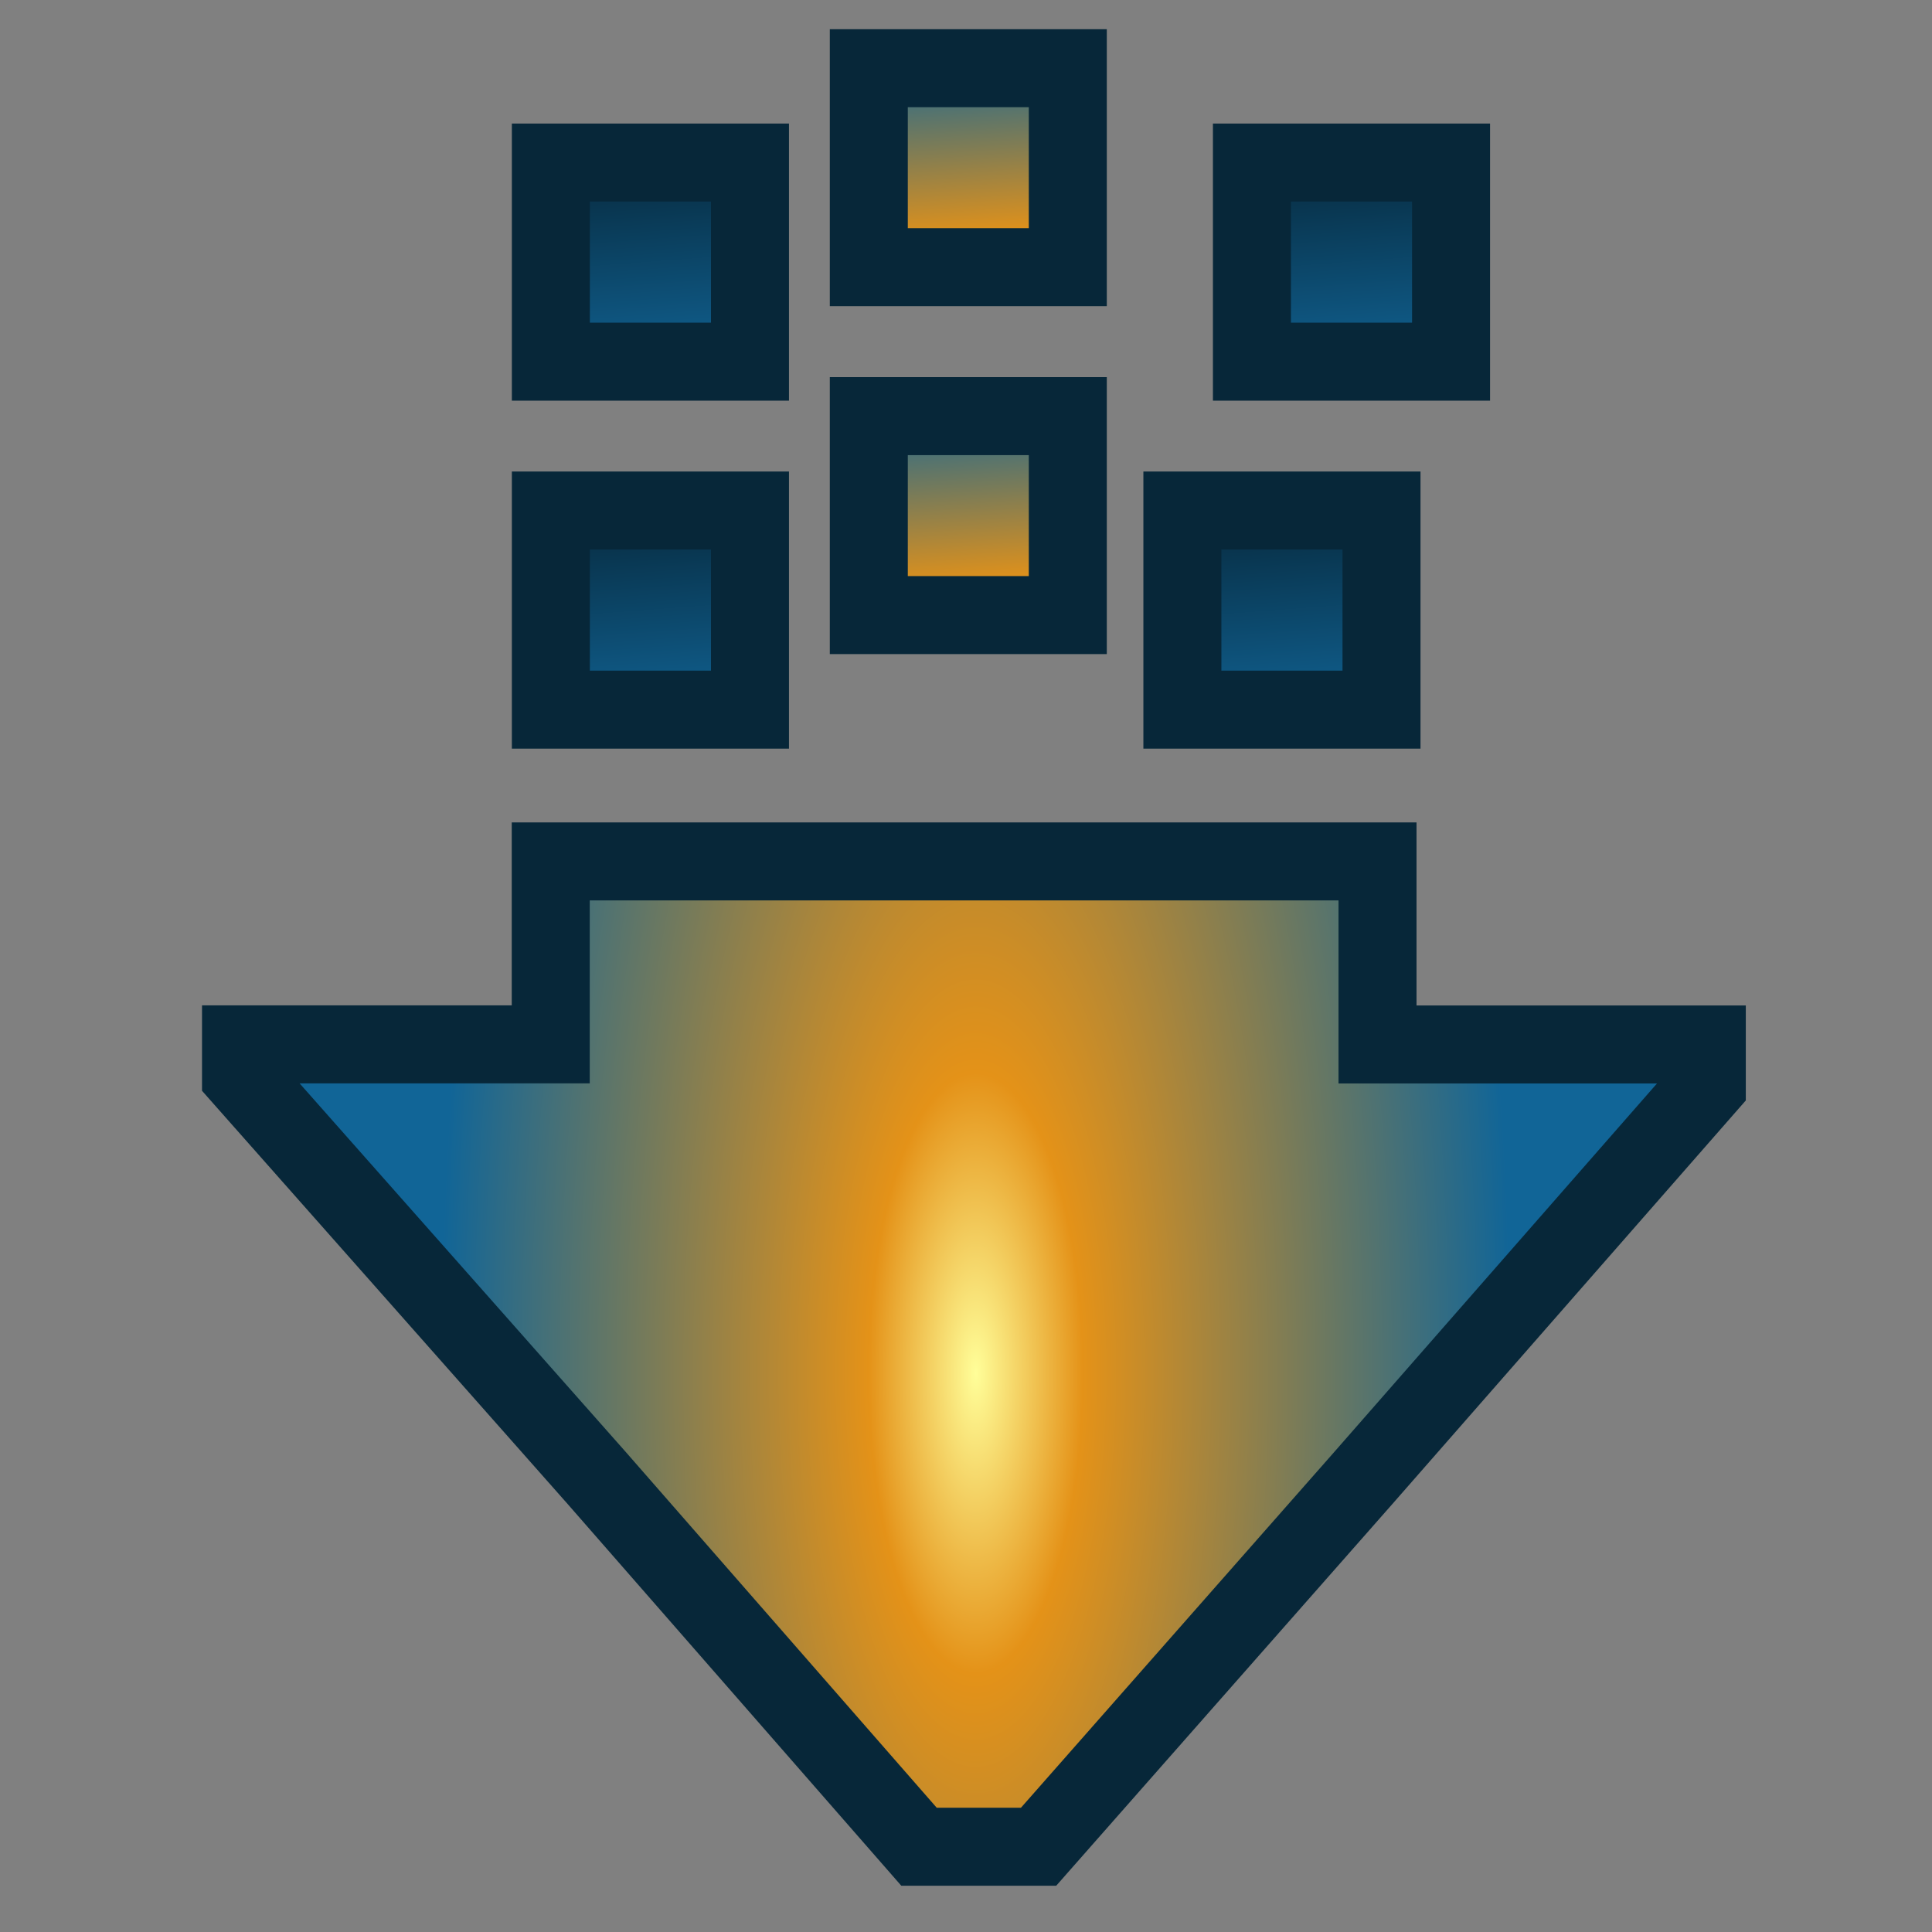 <svg xmlns="http://www.w3.org/2000/svg" height="16" width="16" xmlns:xlink="http://www.w3.org/1999/xlink"><rect width="100%" height="100%" fill="#808080" stroke="none"/><defs><linearGradient id="b"><stop stop-color="#116597" offset="0"/><stop stop-color="#062638" offset="1"/></linearGradient><linearGradient id="a"><stop stop-color="#fffe99" offset="0"/><stop stop-color="#e49218" offset=".2"/><stop stop-color="#116597" offset="1"/></linearGradient><radialGradient id="c" xlink:href="#a" gradientUnits="userSpaceOnUse" cy="17.413" cx="11.75" gradientTransform="matrix(.412 0 0 1.155 3.24 -8.74)" r="10.752"/><linearGradient id="h" y2="-.242" xlink:href="#a" gradientUnits="userSpaceOnUse" x2="7.763" gradientTransform="translate(2.495 -6.342) scale(.679)" y1="4.218" x1="8.101"/><linearGradient id="i" y2="-.242" xlink:href="#a" gradientUnits="userSpaceOnUse" x2="7.763" gradientTransform="translate(2.495 -1.882) scale(.679)" y1="4.218" x1="8.101"/><linearGradient id="g" y2="-.242" xlink:href="#b" gradientUnits="userSpaceOnUse" x2="7.763" gradientTransform="translate(7.08 4.18) scale(.439)" y1="4.218" x1="8.101"/><linearGradient id="f" y2="-.242" xlink:href="#b" gradientUnits="userSpaceOnUse" x2="7.763" gradientTransform="translate(7.657 1.298) scale(.439)" y1="4.218" x1="8.101"/><linearGradient id="e" y2="-.242" xlink:href="#b" gradientUnits="userSpaceOnUse" x2="7.763" gradientTransform="translate(1.851 4.18) scale(.439)" y1="4.218" x1="8.101"/><linearGradient id="d" y2="-.242" xlink:href="#b" gradientUnits="userSpaceOnUse" x2="7.763" gradientTransform="translate(1.851 1.298) scale(.439)" y1="4.218" x1="8.101"/></defs><g stroke="#072739"><g stroke-width=".646"><path d="M4.561 7.134v1.515H1.996v.262l2.949 3.333 2.666 3.05h.99l2.686-3.05 2.848-3.252V8.65h-2.727V7.134H4.561z" fill="url(#c)"/><g stroke-linecap="round" stroke-dashoffset="10" fill-rule="evenodd"><path fill="url(#d)" d="M4.562 1.346h1.649v1.649H4.562z"/><path fill="url(#e)" d="M4.562 4.228h1.649v1.649H4.562z"/><path fill="url(#f)" d="M10.368 1.346h1.649v1.649h-1.649z"/><path fill="url(#g)" d="M9.792 4.228h1.649v1.649H9.792z"/></g></g><g fill-rule="evenodd" stroke-linecap="round" stroke-dashoffset="10"><path fill="url(#h)" d="M6.689-6.268H9.24v2.551H6.689z" transform="translate(2.874 4.614) scale(.646)"/><path fill="url(#i)" d="M6.689-1.808H9.24V.743H6.689z" transform="translate(2.874 4.614) scale(.646)"/></g></g></svg>